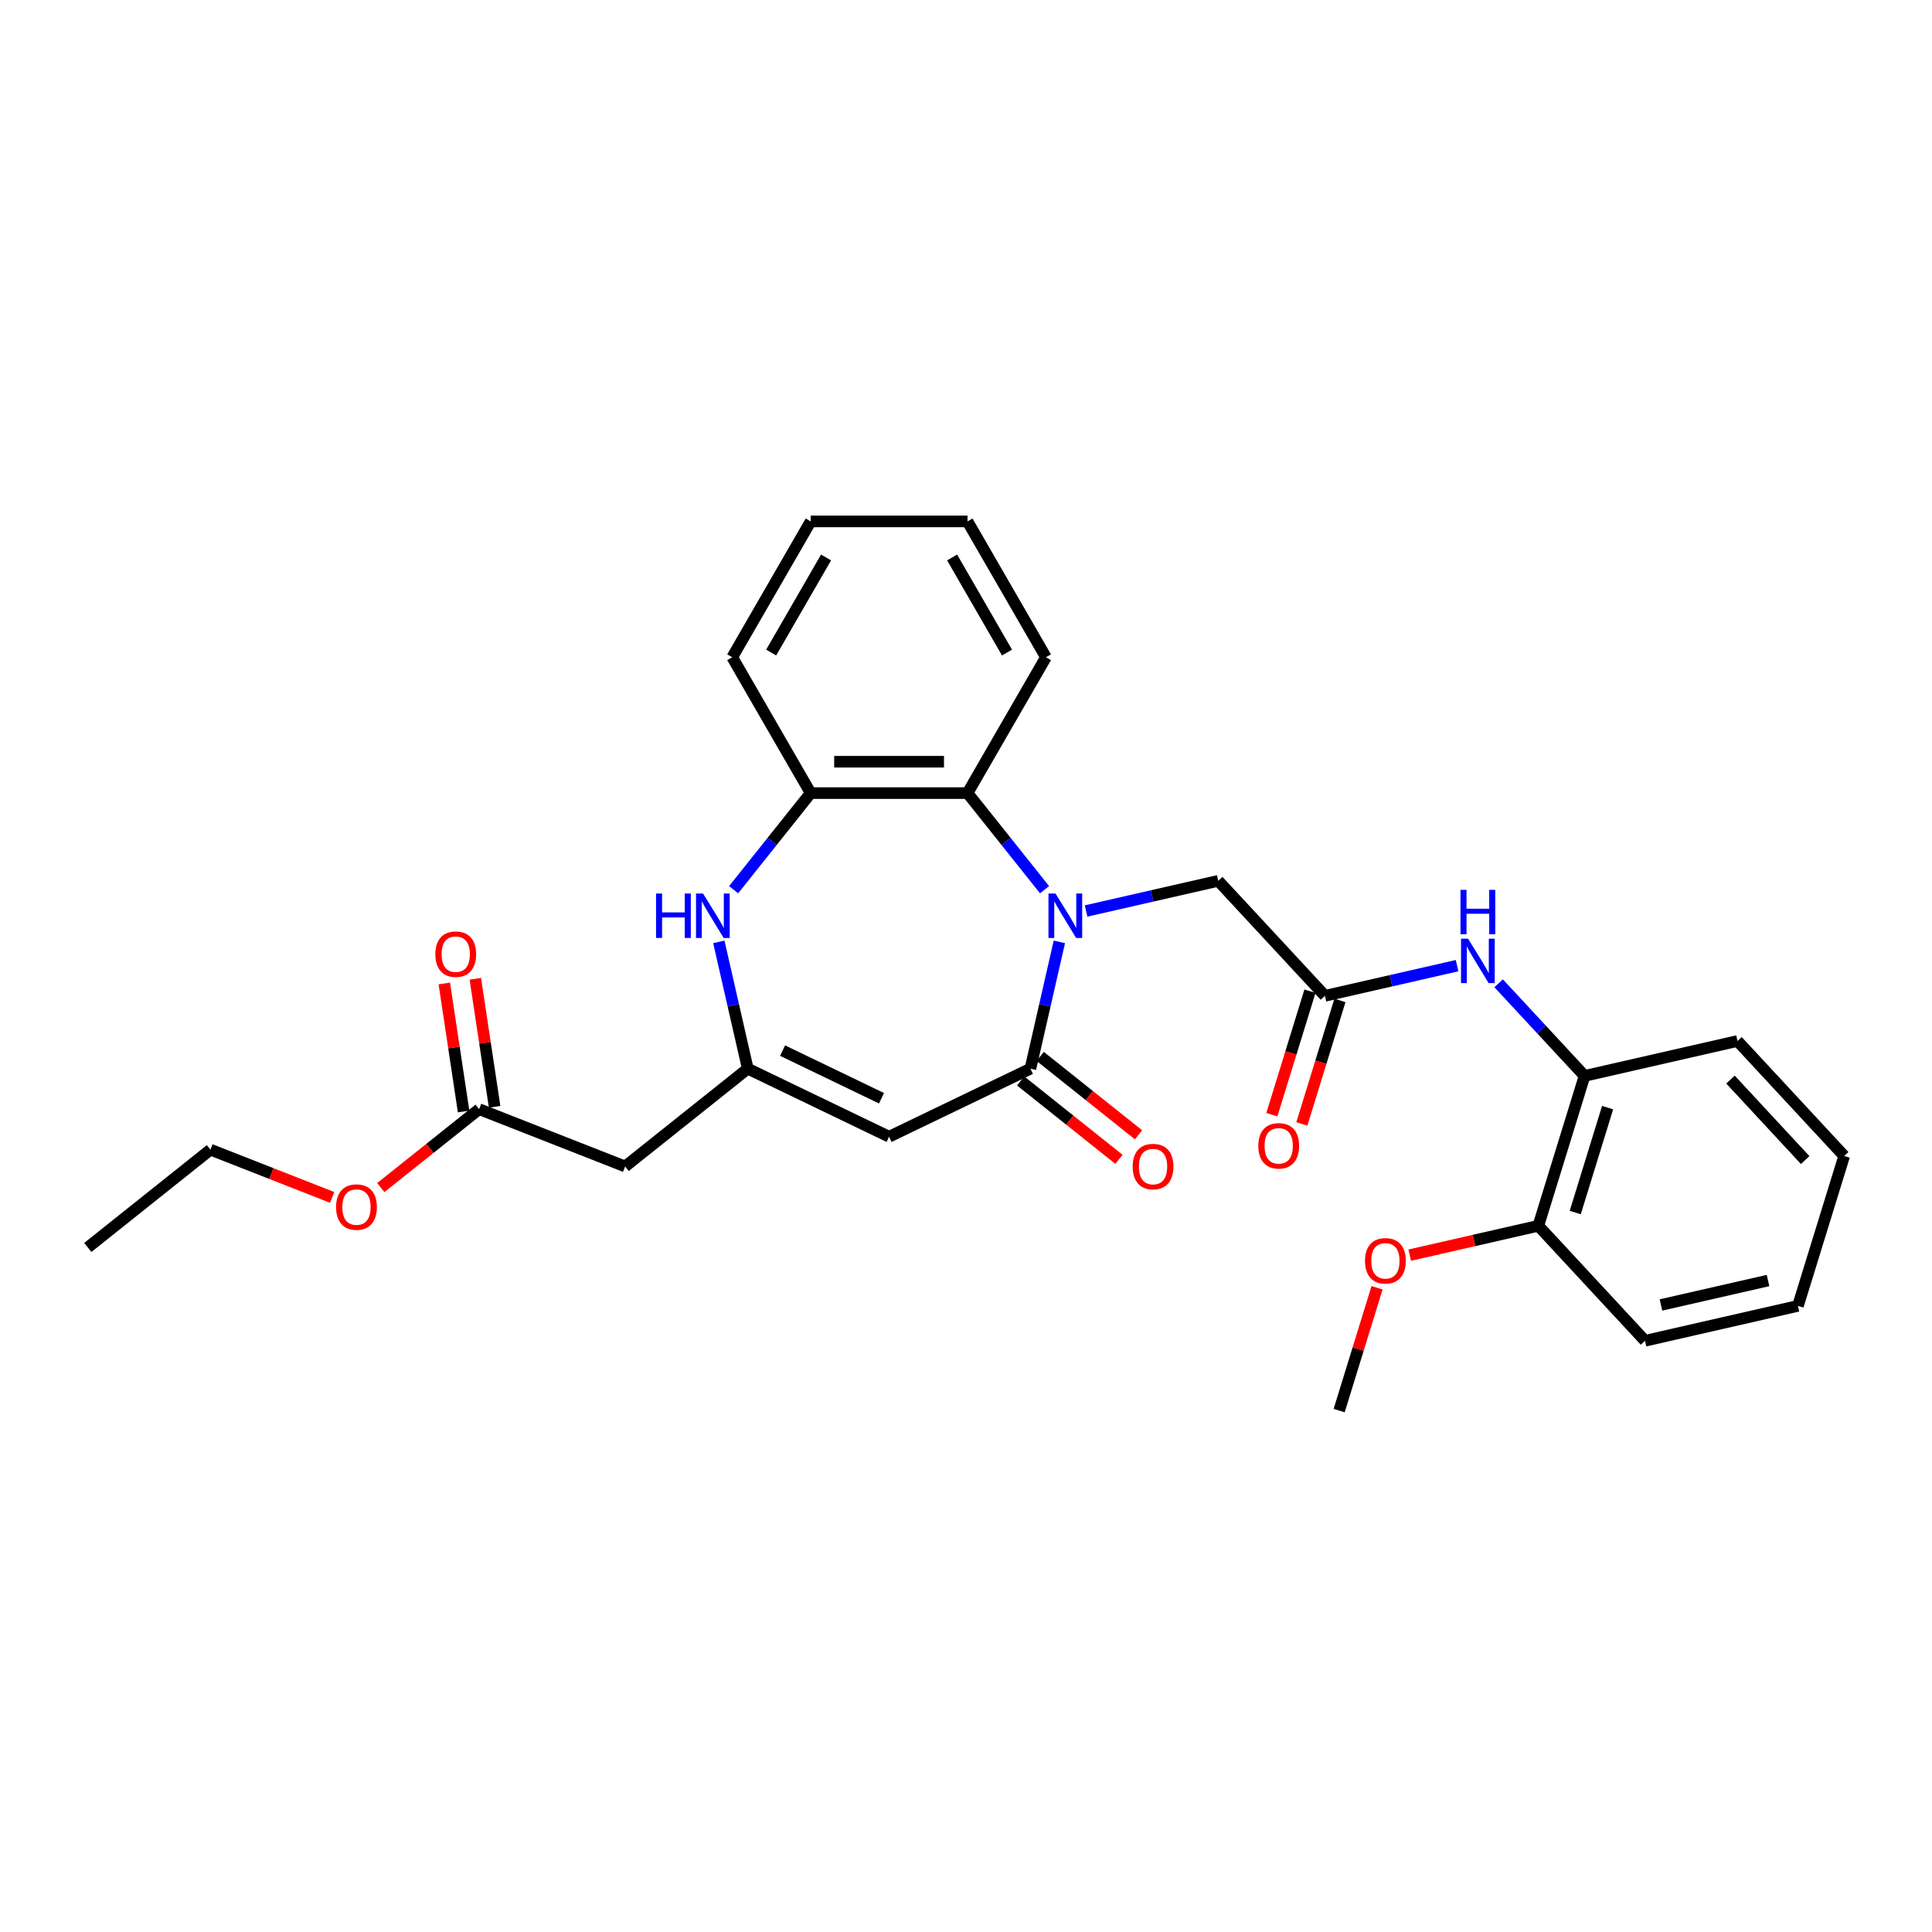 <?xml version='1.0' encoding='iso-8859-1'?>
<svg version='1.1' baseProfile='full'
              xmlns='http://www.w3.org/2000/svg'
                      xmlns:rdkit='http://www.rdkit.org/xml'
                      xmlns:xlink='http://www.w3.org/1999/xlink'
                  xml:space='preserve'
width='1000px' height='1000px' viewBox='0 0 1000 1000'>
<!-- END OF HEADER -->
<rect style='opacity:1.0;fill:#FFFFFF;stroke:none' width='1000' height='1000' x='0' y='0'> </rect>
<path class='bond-0' d='M 548.323,487.511 L 540.833,520.325' style='fill:none;fill-rule:evenodd;stroke:#0000FF;stroke-width:6px;stroke-linecap:butt;stroke-linejoin:miter;stroke-opacity:1' />
<path class='bond-0' d='M 540.833,520.325 L 533.343,553.14' style='fill:none;fill-rule:evenodd;stroke:#000000;stroke-width:6px;stroke-linecap:butt;stroke-linejoin:miter;stroke-opacity:1' />
<path class='bond-4' d='M 540.66,460.505 L 520.724,435.506' style='fill:none;fill-rule:evenodd;stroke:#0000FF;stroke-width:6px;stroke-linecap:butt;stroke-linejoin:miter;stroke-opacity:1' />
<path class='bond-4' d='M 520.724,435.506 L 500.788,410.507' style='fill:none;fill-rule:evenodd;stroke:#000000;stroke-width:6px;stroke-linecap:butt;stroke-linejoin:miter;stroke-opacity:1' />
<path class='bond-9' d='M 562.159,471.531 L 596.362,463.725' style='fill:none;fill-rule:evenodd;stroke:#0000FF;stroke-width:6px;stroke-linecap:butt;stroke-linejoin:miter;stroke-opacity:1' />
<path class='bond-9' d='M 596.362,463.725 L 630.565,455.918' style='fill:none;fill-rule:evenodd;stroke:#000000;stroke-width:6px;stroke-linecap:butt;stroke-linejoin:miter;stroke-opacity:1' />
<path class='bond-1' d='M 533.343,553.14 L 460.193,588.367' style='fill:none;fill-rule:evenodd;stroke:#000000;stroke-width:6px;stroke-linecap:butt;stroke-linejoin:miter;stroke-opacity:1' />
<path class='bond-12' d='M 528.281,559.487 L 553.727,579.78' style='fill:none;fill-rule:evenodd;stroke:#000000;stroke-width:6px;stroke-linecap:butt;stroke-linejoin:miter;stroke-opacity:1' />
<path class='bond-12' d='M 553.727,579.78 L 579.174,600.073' style='fill:none;fill-rule:evenodd;stroke:#FF0000;stroke-width:6px;stroke-linecap:butt;stroke-linejoin:miter;stroke-opacity:1' />
<path class='bond-12' d='M 538.405,546.792 L 563.852,567.085' style='fill:none;fill-rule:evenodd;stroke:#000000;stroke-width:6px;stroke-linecap:butt;stroke-linejoin:miter;stroke-opacity:1' />
<path class='bond-12' d='M 563.852,567.085 L 589.298,587.378' style='fill:none;fill-rule:evenodd;stroke:#FF0000;stroke-width:6px;stroke-linecap:butt;stroke-linejoin:miter;stroke-opacity:1' />
<path class='bond-2' d='M 460.193,588.367 L 387.043,553.14' style='fill:none;fill-rule:evenodd;stroke:#000000;stroke-width:6px;stroke-linecap:butt;stroke-linejoin:miter;stroke-opacity:1' />
<path class='bond-2' d='M 456.266,568.453 L 405.061,543.794' style='fill:none;fill-rule:evenodd;stroke:#000000;stroke-width:6px;stroke-linecap:butt;stroke-linejoin:miter;stroke-opacity:1' />
<path class='bond-7' d='M 387.043,553.14 L 323.566,603.761' style='fill:none;fill-rule:evenodd;stroke:#000000;stroke-width:6px;stroke-linecap:butt;stroke-linejoin:miter;stroke-opacity:1' />
<path class='bond-29' d='M 387.043,553.14 L 379.553,520.325' style='fill:none;fill-rule:evenodd;stroke:#000000;stroke-width:6px;stroke-linecap:butt;stroke-linejoin:miter;stroke-opacity:1' />
<path class='bond-29' d='M 379.553,520.325 L 372.064,487.511' style='fill:none;fill-rule:evenodd;stroke:#0000FF;stroke-width:6px;stroke-linecap:butt;stroke-linejoin:miter;stroke-opacity:1' />
<path class='bond-3' d='M 379.726,460.505 L 399.662,435.506' style='fill:none;fill-rule:evenodd;stroke:#0000FF;stroke-width:6px;stroke-linecap:butt;stroke-linejoin:miter;stroke-opacity:1' />
<path class='bond-3' d='M 399.662,435.506 L 419.598,410.507' style='fill:none;fill-rule:evenodd;stroke:#000000;stroke-width:6px;stroke-linecap:butt;stroke-linejoin:miter;stroke-opacity:1' />
<path class='bond-5' d='M 500.788,410.507 L 419.598,410.507' style='fill:none;fill-rule:evenodd;stroke:#000000;stroke-width:6px;stroke-linecap:butt;stroke-linejoin:miter;stroke-opacity:1' />
<path class='bond-5' d='M 488.61,394.269 L 431.776,394.269' style='fill:none;fill-rule:evenodd;stroke:#000000;stroke-width:6px;stroke-linecap:butt;stroke-linejoin:miter;stroke-opacity:1' />
<path class='bond-18' d='M 500.788,410.507 L 541.384,340.194' style='fill:none;fill-rule:evenodd;stroke:#000000;stroke-width:6px;stroke-linecap:butt;stroke-linejoin:miter;stroke-opacity:1' />
<path class='bond-19' d='M 419.598,410.507 L 379.002,340.194' style='fill:none;fill-rule:evenodd;stroke:#000000;stroke-width:6px;stroke-linecap:butt;stroke-linejoin:miter;stroke-opacity:1' />
<path class='bond-6' d='M 685.788,515.435 L 630.565,455.918' style='fill:none;fill-rule:evenodd;stroke:#000000;stroke-width:6px;stroke-linecap:butt;stroke-linejoin:miter;stroke-opacity:1' />
<path class='bond-8' d='M 685.788,515.435 L 719.991,507.628' style='fill:none;fill-rule:evenodd;stroke:#000000;stroke-width:6px;stroke-linecap:butt;stroke-linejoin:miter;stroke-opacity:1' />
<path class='bond-8' d='M 719.991,507.628 L 754.194,499.822' style='fill:none;fill-rule:evenodd;stroke:#0000FF;stroke-width:6px;stroke-linecap:butt;stroke-linejoin:miter;stroke-opacity:1' />
<path class='bond-13' d='M 678.03,513.042 L 668.171,545.005' style='fill:none;fill-rule:evenodd;stroke:#000000;stroke-width:6px;stroke-linecap:butt;stroke-linejoin:miter;stroke-opacity:1' />
<path class='bond-13' d='M 668.171,545.005 L 658.311,576.969' style='fill:none;fill-rule:evenodd;stroke:#FF0000;stroke-width:6px;stroke-linecap:butt;stroke-linejoin:miter;stroke-opacity:1' />
<path class='bond-13' d='M 693.547,517.828 L 683.687,549.792' style='fill:none;fill-rule:evenodd;stroke:#000000;stroke-width:6px;stroke-linecap:butt;stroke-linejoin:miter;stroke-opacity:1' />
<path class='bond-13' d='M 683.687,549.792 L 673.828,581.755' style='fill:none;fill-rule:evenodd;stroke:#FF0000;stroke-width:6px;stroke-linecap:butt;stroke-linejoin:miter;stroke-opacity:1' />
<path class='bond-10' d='M 323.566,603.761 L 247.987,574.099' style='fill:none;fill-rule:evenodd;stroke:#000000;stroke-width:6px;stroke-linecap:butt;stroke-linejoin:miter;stroke-opacity:1' />
<path class='bond-11' d='M 775.693,508.954 L 797.93,532.919' style='fill:none;fill-rule:evenodd;stroke:#0000FF;stroke-width:6px;stroke-linecap:butt;stroke-linejoin:miter;stroke-opacity:1' />
<path class='bond-11' d='M 797.93,532.919 L 820.167,556.885' style='fill:none;fill-rule:evenodd;stroke:#000000;stroke-width:6px;stroke-linecap:butt;stroke-linejoin:miter;stroke-opacity:1' />
<path class='bond-15' d='M 256.016,572.889 L 251.021,539.754' style='fill:none;fill-rule:evenodd;stroke:#000000;stroke-width:6px;stroke-linecap:butt;stroke-linejoin:miter;stroke-opacity:1' />
<path class='bond-15' d='M 251.021,539.754 L 246.027,506.619' style='fill:none;fill-rule:evenodd;stroke:#FF0000;stroke-width:6px;stroke-linecap:butt;stroke-linejoin:miter;stroke-opacity:1' />
<path class='bond-15' d='M 239.959,575.309 L 234.965,542.174' style='fill:none;fill-rule:evenodd;stroke:#000000;stroke-width:6px;stroke-linecap:butt;stroke-linejoin:miter;stroke-opacity:1' />
<path class='bond-15' d='M 234.965,542.174 L 229.97,509.039' style='fill:none;fill-rule:evenodd;stroke:#FF0000;stroke-width:6px;stroke-linecap:butt;stroke-linejoin:miter;stroke-opacity:1' />
<path class='bond-16' d='M 247.987,574.099 L 222.541,594.392' style='fill:none;fill-rule:evenodd;stroke:#000000;stroke-width:6px;stroke-linecap:butt;stroke-linejoin:miter;stroke-opacity:1' />
<path class='bond-16' d='M 222.541,594.392 L 197.095,614.685' style='fill:none;fill-rule:evenodd;stroke:#FF0000;stroke-width:6px;stroke-linecap:butt;stroke-linejoin:miter;stroke-opacity:1' />
<path class='bond-14' d='M 820.167,556.885 L 796.236,634.469' style='fill:none;fill-rule:evenodd;stroke:#000000;stroke-width:6px;stroke-linecap:butt;stroke-linejoin:miter;stroke-opacity:1' />
<path class='bond-14' d='M 832.094,573.309 L 815.342,627.617' style='fill:none;fill-rule:evenodd;stroke:#000000;stroke-width:6px;stroke-linecap:butt;stroke-linejoin:miter;stroke-opacity:1' />
<path class='bond-20' d='M 820.167,556.885 L 899.322,538.819' style='fill:none;fill-rule:evenodd;stroke:#000000;stroke-width:6px;stroke-linecap:butt;stroke-linejoin:miter;stroke-opacity:1' />
<path class='bond-17' d='M 796.236,634.469 L 762.95,642.066' style='fill:none;fill-rule:evenodd;stroke:#000000;stroke-width:6px;stroke-linecap:butt;stroke-linejoin:miter;stroke-opacity:1' />
<path class='bond-17' d='M 762.95,642.066 L 729.665,649.663' style='fill:none;fill-rule:evenodd;stroke:#FF0000;stroke-width:6px;stroke-linecap:butt;stroke-linejoin:miter;stroke-opacity:1' />
<path class='bond-21' d='M 796.236,634.469 L 851.459,693.986' style='fill:none;fill-rule:evenodd;stroke:#000000;stroke-width:6px;stroke-linecap:butt;stroke-linejoin:miter;stroke-opacity:1' />
<path class='bond-22' d='M 171.926,619.781 L 140.429,607.42' style='fill:none;fill-rule:evenodd;stroke:#FF0000;stroke-width:6px;stroke-linecap:butt;stroke-linejoin:miter;stroke-opacity:1' />
<path class='bond-22' d='M 140.429,607.42 L 108.932,595.058' style='fill:none;fill-rule:evenodd;stroke:#000000;stroke-width:6px;stroke-linecap:butt;stroke-linejoin:miter;stroke-opacity:1' />
<path class='bond-23' d='M 712.758,666.549 L 702.954,698.334' style='fill:none;fill-rule:evenodd;stroke:#FF0000;stroke-width:6px;stroke-linecap:butt;stroke-linejoin:miter;stroke-opacity:1' />
<path class='bond-23' d='M 702.954,698.334 L 693.149,730.119' style='fill:none;fill-rule:evenodd;stroke:#000000;stroke-width:6px;stroke-linecap:butt;stroke-linejoin:miter;stroke-opacity:1' />
<path class='bond-24' d='M 541.384,340.194 L 500.788,269.881' style='fill:none;fill-rule:evenodd;stroke:#000000;stroke-width:6px;stroke-linecap:butt;stroke-linejoin:miter;stroke-opacity:1' />
<path class='bond-24' d='M 521.232,337.766 L 492.815,288.547' style='fill:none;fill-rule:evenodd;stroke:#000000;stroke-width:6px;stroke-linecap:butt;stroke-linejoin:miter;stroke-opacity:1' />
<path class='bond-30' d='M 379.002,340.194 L 419.598,269.881' style='fill:none;fill-rule:evenodd;stroke:#000000;stroke-width:6px;stroke-linecap:butt;stroke-linejoin:miter;stroke-opacity:1' />
<path class='bond-30' d='M 399.154,337.766 L 427.571,288.547' style='fill:none;fill-rule:evenodd;stroke:#000000;stroke-width:6px;stroke-linecap:butt;stroke-linejoin:miter;stroke-opacity:1' />
<path class='bond-27' d='M 899.322,538.819 L 954.545,598.336' style='fill:none;fill-rule:evenodd;stroke:#000000;stroke-width:6px;stroke-linecap:butt;stroke-linejoin:miter;stroke-opacity:1' />
<path class='bond-27' d='M 895.702,558.791 L 934.359,600.453' style='fill:none;fill-rule:evenodd;stroke:#000000;stroke-width:6px;stroke-linecap:butt;stroke-linejoin:miter;stroke-opacity:1' />
<path class='bond-31' d='M 851.459,693.986 L 930.614,675.919' style='fill:none;fill-rule:evenodd;stroke:#000000;stroke-width:6px;stroke-linecap:butt;stroke-linejoin:miter;stroke-opacity:1' />
<path class='bond-31' d='M 859.719,675.445 L 915.128,662.798' style='fill:none;fill-rule:evenodd;stroke:#000000;stroke-width:6px;stroke-linecap:butt;stroke-linejoin:miter;stroke-opacity:1' />
<path class='bond-26' d='M 108.932,595.058 L 45.455,645.68' style='fill:none;fill-rule:evenodd;stroke:#000000;stroke-width:6px;stroke-linecap:butt;stroke-linejoin:miter;stroke-opacity:1' />
<path class='bond-25' d='M 500.788,269.881 L 419.598,269.881' style='fill:none;fill-rule:evenodd;stroke:#000000;stroke-width:6px;stroke-linecap:butt;stroke-linejoin:miter;stroke-opacity:1' />
<path class='bond-28' d='M 954.545,598.336 L 930.614,675.919' style='fill:none;fill-rule:evenodd;stroke:#000000;stroke-width:6px;stroke-linecap:butt;stroke-linejoin:miter;stroke-opacity:1' />
<path  class='atom-0' d='M 546.327 462.488
L 553.862 474.667
Q 554.609 475.868, 555.81 478.044
Q 557.012 480.22, 557.077 480.35
L 557.077 462.488
L 560.13 462.488
L 560.13 485.481
L 556.979 485.481
L 548.893 472.166
Q 547.951 470.607, 546.944 468.821
Q 545.97 467.035, 545.678 466.483
L 545.678 485.481
L 542.69 485.481
L 542.69 462.488
L 546.327 462.488
' fill='#0000FF'/>
<path  class='atom-4' d='M 339.569 462.488
L 342.687 462.488
L 342.687 472.263
L 354.443 472.263
L 354.443 462.488
L 357.561 462.488
L 357.561 485.481
L 354.443 485.481
L 354.443 474.862
L 342.687 474.862
L 342.687 485.481
L 339.569 485.481
L 339.569 462.488
' fill='#0000FF'/>
<path  class='atom-4' d='M 363.894 462.488
L 371.428 474.667
Q 372.175 475.868, 373.377 478.044
Q 374.578 480.22, 374.643 480.35
L 374.643 462.488
L 377.696 462.488
L 377.696 485.481
L 374.546 485.481
L 366.459 472.166
Q 365.518 470.607, 364.511 468.821
Q 363.537 467.035, 363.244 466.483
L 363.244 485.481
L 360.256 485.481
L 360.256 462.488
L 363.894 462.488
' fill='#0000FF'/>
<path  class='atom-9' d='M 759.861 485.872
L 767.395 498.05
Q 768.142 499.252, 769.344 501.428
Q 770.545 503.604, 770.61 503.734
L 770.61 485.872
L 773.663 485.872
L 773.663 508.865
L 770.513 508.865
L 762.426 495.55
Q 761.485 493.991, 760.478 492.205
Q 759.504 490.418, 759.211 489.866
L 759.211 508.865
L 756.223 508.865
L 756.223 485.872
L 759.861 485.872
' fill='#0000FF'/>
<path  class='atom-9' d='M 755.947 460.579
L 759.065 460.579
L 759.065 470.355
L 770.821 470.355
L 770.821 460.579
L 773.939 460.579
L 773.939 483.572
L 770.821 483.572
L 770.821 472.953
L 759.065 472.953
L 759.065 483.572
L 755.947 483.572
L 755.947 460.579
' fill='#0000FF'/>
<path  class='atom-13' d='M 586.266 603.826
Q 586.266 598.305, 588.994 595.22
Q 591.722 592.135, 596.821 592.135
Q 601.919 592.135, 604.647 595.22
Q 607.375 598.305, 607.375 603.826
Q 607.375 609.412, 604.615 612.595
Q 601.854 615.745, 596.821 615.745
Q 591.754 615.745, 588.994 612.595
Q 586.266 609.444, 586.266 603.826
M 596.821 613.147
Q 600.328 613.147, 602.212 610.808
Q 604.128 608.438, 604.128 603.826
Q 604.128 599.312, 602.212 597.039
Q 600.328 594.733, 596.821 594.733
Q 593.313 594.733, 591.397 597.006
Q 589.513 599.279, 589.513 603.826
Q 589.513 608.47, 591.397 610.808
Q 593.313 613.147, 596.821 613.147
' fill='#FF0000'/>
<path  class='atom-14' d='M 651.302 593.083
Q 651.302 587.562, 654.03 584.477
Q 656.758 581.392, 661.857 581.392
Q 666.956 581.392, 669.684 584.477
Q 672.412 587.562, 672.412 593.083
Q 672.412 598.669, 669.651 601.852
Q 666.891 605.002, 661.857 605.002
Q 656.791 605.002, 654.03 601.852
Q 651.302 598.702, 651.302 593.083
M 661.857 602.404
Q 665.364 602.404, 667.248 600.066
Q 669.164 597.695, 669.164 593.083
Q 669.164 588.569, 667.248 586.296
Q 665.364 583.99, 661.857 583.99
Q 658.35 583.99, 656.433 586.263
Q 654.55 588.537, 654.55 593.083
Q 654.55 597.728, 656.433 600.066
Q 658.35 602.404, 661.857 602.404
' fill='#FF0000'/>
<path  class='atom-16' d='M 225.332 493.88
Q 225.332 488.359, 228.06 485.274
Q 230.788 482.189, 235.887 482.189
Q 240.985 482.189, 243.713 485.274
Q 246.441 488.359, 246.441 493.88
Q 246.441 499.466, 243.681 502.649
Q 240.92 505.799, 235.887 505.799
Q 230.82 505.799, 228.06 502.649
Q 225.332 499.498, 225.332 493.88
M 235.887 503.201
Q 239.394 503.201, 241.278 500.862
Q 243.194 498.492, 243.194 493.88
Q 243.194 489.366, 241.278 487.093
Q 239.394 484.787, 235.887 484.787
Q 232.379 484.787, 230.463 487.06
Q 228.579 489.333, 228.579 493.88
Q 228.579 498.524, 230.463 500.862
Q 232.379 503.201, 235.887 503.201
' fill='#FF0000'/>
<path  class='atom-17' d='M 173.955 624.785
Q 173.955 619.264, 176.683 616.179
Q 179.411 613.094, 184.51 613.094
Q 189.609 613.094, 192.337 616.179
Q 195.065 619.264, 195.065 624.785
Q 195.065 630.371, 192.304 633.554
Q 189.544 636.704, 184.51 636.704
Q 179.444 636.704, 176.683 633.554
Q 173.955 630.404, 173.955 624.785
M 184.51 634.106
Q 188.017 634.106, 189.901 631.768
Q 191.817 629.397, 191.817 624.785
Q 191.817 620.271, 189.901 617.998
Q 188.017 615.692, 184.51 615.692
Q 181.003 615.692, 179.087 617.965
Q 177.203 620.239, 177.203 624.785
Q 177.203 629.429, 179.087 631.768
Q 181.003 634.106, 184.51 634.106
' fill='#FF0000'/>
<path  class='atom-18' d='M 706.526 652.6
Q 706.526 647.079, 709.254 643.994
Q 711.982 640.909, 717.081 640.909
Q 722.179 640.909, 724.907 643.994
Q 727.635 647.079, 727.635 652.6
Q 727.635 658.186, 724.875 661.369
Q 722.114 664.519, 717.081 664.519
Q 712.014 664.519, 709.254 661.369
Q 706.526 658.219, 706.526 652.6
M 717.081 661.921
Q 720.588 661.921, 722.472 659.583
Q 724.388 657.212, 724.388 652.6
Q 724.388 648.086, 722.472 645.813
Q 720.588 643.507, 717.081 643.507
Q 713.573 643.507, 711.657 645.78
Q 709.773 648.054, 709.773 652.6
Q 709.773 657.244, 711.657 659.583
Q 713.573 661.921, 717.081 661.921
' fill='#FF0000'/>
</svg>
